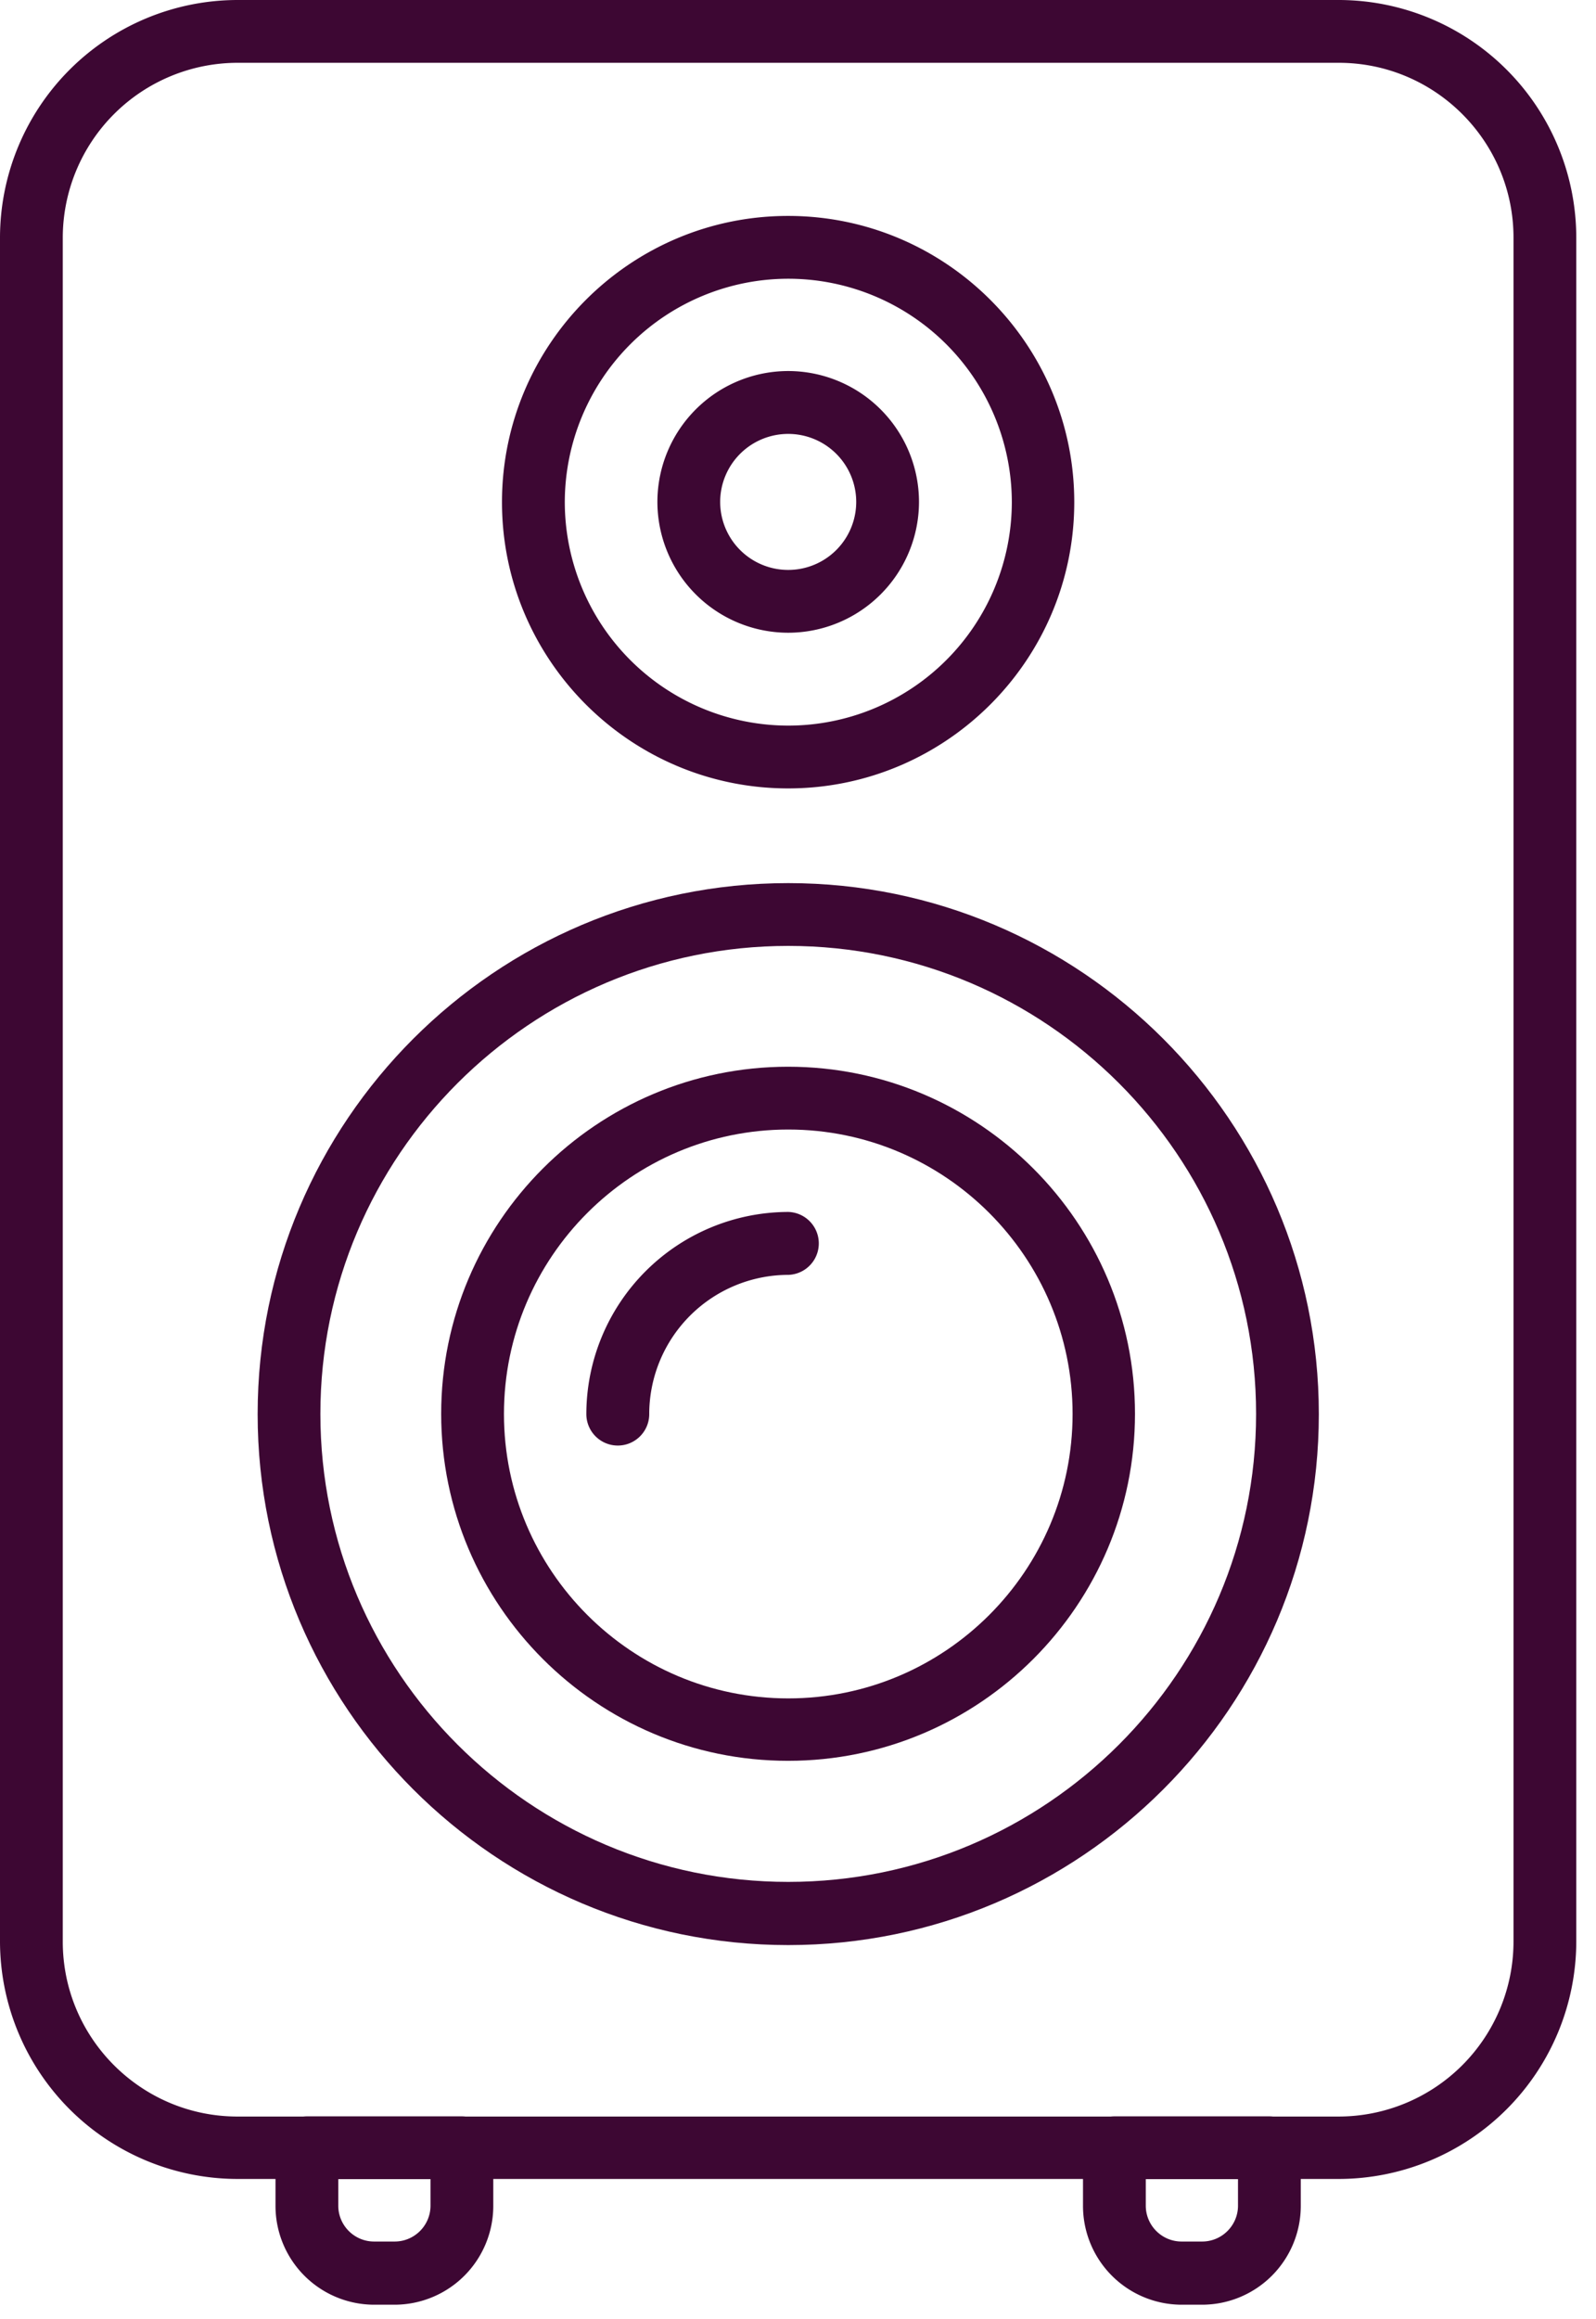 <svg xmlns="http://www.w3.org/2000/svg" xmlns:xlink="http://www.w3.org/1999/xlink" width="42" height="61" viewBox="0 0 42 61"><defs><path id="irnda" d="M810.23 1769.317h-28.979a6.258 6.258 0 0 1-6.251-6.251v-44.815a6.258 6.258 0 0 1 6.251-6.251h28.979a6.258 6.258 0 0 1 6.251 6.251v44.815a6.258 6.258 0 0 1-6.251 6.251zm-28.979-55.665a4.605 4.605 0 0 0-4.599 4.6v44.823c0 2.537 2.063 4.6 4.599 4.6h28.979a4.605 4.605 0 0 0 4.599-4.6v-44.823c0-2.537-2.063-4.6-4.599-4.6z"/><path id="irndb" d="M795.743 1763.165c-7.699 0-13.963-6.265-13.963-13.967 0-7.703 6.264-13.968 13.963-13.968 7.699 0 13.963 6.265 13.963 13.968 0 7.702-6.264 13.967-13.963 13.967m0-26.283c-6.788 0-12.312 5.522-12.312 12.311 0 6.788 5.524 12.31 12.312 12.31 6.788 0 12.312-5.522 12.312-12.31 0-6.789-5.524-12.311-12.312-12.311"/><path id="irndc" d="M795.739 1758.318c-5.034 0-9.129-4.095-9.129-9.129s4.095-9.129 9.129-9.129 9.129 4.095 9.129 9.129-4.095 9.129-9.129 9.129m.005-16.606c-4.126 0-7.482 3.356-7.482 7.482s3.356 7.482 7.482 7.482 7.482-3.356 7.482-7.482-3.356-7.482-7.482-7.482"/><path id="irndd" d="M791.257 1750.025a.828.828 0 0 1-.827-.827 5.324 5.324 0 0 1 5.318-5.318.828.828 0 0 1 0 1.655 3.666 3.666 0 0 0-3.663 3.663c0 .456-.37.827-.828.827"/><path id="irnde" d="M795.74 1732.739c-4.152 0-7.53-3.378-7.53-7.53 0-4.151 3.378-7.529 7.53-7.529s7.53 3.378 7.53 7.529c0 4.152-3.378 7.53-7.53 7.53m.005-13.407a5.886 5.886 0 0 0-5.882 5.877 5.886 5.886 0 0 0 5.882 5.878 5.886 5.886 0 0 0 5.882-5.878 5.886 5.886 0 0 0-5.882-5.877"/><path id="irndf" d="M795.742 1728.644a3.446 3.446 0 0 1-3.442-3.442 3.446 3.446 0 0 1 3.442-3.442 3.446 3.446 0 0 1 3.442 3.442 3.446 3.446 0 0 1-3.442 3.442m0-5.23a1.79 1.79 0 0 0-1.79 1.788 1.79 1.79 0 0 0 3.58 0 1.79 1.79 0 0 0-1.79-1.788"/><path id="irndg" d="M785.386 1772.625h-.541a2.6 2.6 0 0 1-2.595-2.601v-1.526c0-.457.37-.828.826-.828h4.079c.456 0 .826.37.826.828v1.526a2.6 2.6 0 0 1-2.595 2.601zm-1.484-3.303v.697c0 .521.423.944.943.944h.541c.52 0 .943-.423.943-.944v-.697z"/><path id="irndh" d="M806.635 1772.625h-.54a2.6 2.6 0 0 1-2.595-2.601v-1.526c0-.457.37-.828.826-.828h4.079c.456 0 .826.37.826.828v1.526a2.6 2.6 0 0 1-2.596 2.601zm-1.483-3.303v.697c0 .521.423.944.943.944h.54c.52 0 .944-.423.944-.944v-.697z"/></defs><g><g transform="translate(-775 -1712)"><g><use fill="#3d0733" xlink:href="#irnda"/></g><g><use fill="#3d0733" xlink:href="#irndb"/></g><g><use fill="#3d0733" xlink:href="#irndc"/></g><g><use fill="#3d0733" xlink:href="#irndd"/></g><g><use fill="#3d0733" xlink:href="#irnde"/></g><g><use fill="#3d0733" xlink:href="#irndf"/></g><g><use fill="#3d0733" xlink:href="#irndg"/></g><g><use fill="#3d0733" xlink:href="#irndh"/></g></g></g></svg>